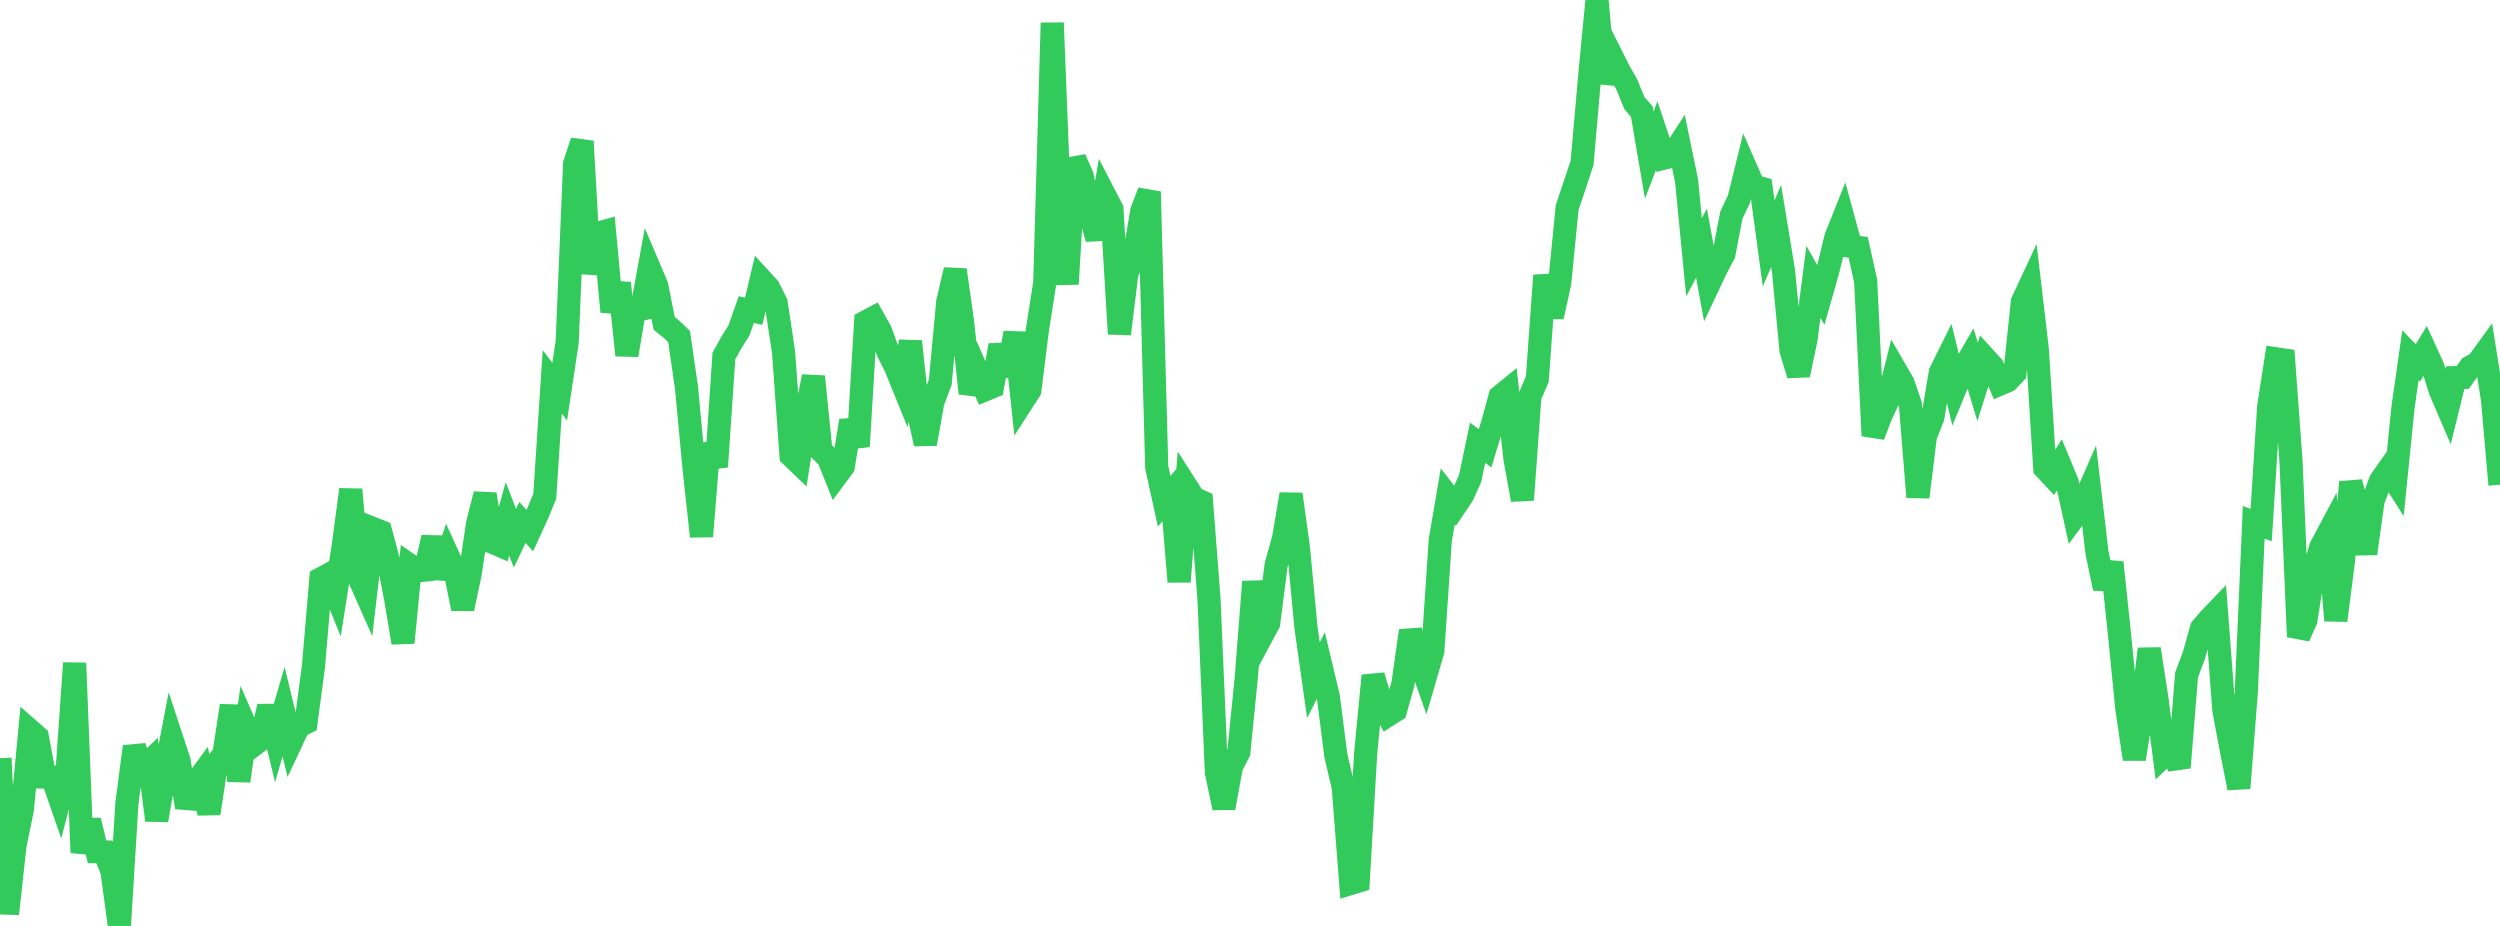 <?xml version="1.0" standalone="no"?>
<!DOCTYPE svg PUBLIC "-//W3C//DTD SVG 1.1//EN" "http://www.w3.org/Graphics/SVG/1.1/DTD/svg11.dtd">

<svg width="135" height="50" viewBox="0 0 135 50" preserveAspectRatio="none" 
  xmlns="http://www.w3.org/2000/svg"
  xmlns:xlink="http://www.w3.org/1999/xlink">


<polyline points="0.0, 40.942 0.403, 49.345 0.806, 45.669 1.209, 43.7 1.612, 39.44 2.015, 39.793 2.418, 41.957 2.821, 41.962 3.224, 43.127 3.627, 41.589 4.03, 35.805 4.433, 46.043 4.836, 44.307 5.239, 45.994 5.642, 46.004 6.045, 47.034 6.448, 50.0 6.851, 43.402 7.254, 40.319 7.657, 41.53 8.06, 41.145 8.463, 44.293 8.866, 41.974 9.269, 39.869 9.672, 41.094 10.075, 43.597 10.478, 42.392 10.881, 41.847 11.284, 43.926 11.687, 41.236 12.09, 40.732 12.493, 38.109 12.896, 42.17 13.299, 39.31 13.701, 40.23 14.104, 39.926 14.507, 38.147 14.91, 39.814 15.313, 38.433 15.716, 40.089 16.119, 39.231 16.522, 39.026 16.925, 36.007 17.328, 31.253 17.731, 31.036 18.134, 32.036 18.537, 29.476 18.94, 26.435 19.343, 31.097 19.746, 32.006 20.149, 28.543 20.552, 28.703 20.955, 30.208 21.358, 32.284 21.761, 34.706 22.164, 30.545 22.567, 30.822 22.97, 30.782 23.373, 29.027 23.776, 31.196 24.179, 29.986 24.582, 30.869 24.985, 32.872 25.388, 30.98 25.791, 28.268 26.194, 26.686 26.597, 29.283 27.0, 29.456 27.403, 28.019 27.806, 29.067 28.209, 28.214 28.612, 28.653 29.015, 27.774 29.418, 26.795 29.821, 20.619 30.224, 21.149 30.627, 18.469 31.03, 8.842 31.433, 7.631 31.836, 14.766 32.239, 12.617 32.642, 12.501 33.045, 16.83 33.448, 15.289 33.851, 19.18 34.254, 16.782 34.657, 16.693 35.06, 14.478 35.463, 15.425 35.866, 17.462 36.269, 17.786 36.672, 18.172 37.075, 20.967 37.478, 25.28 37.881, 28.963 38.284, 23.972 38.687, 25.2 39.09, 19.226 39.493, 18.497 39.896, 17.859 40.299, 16.721 40.701, 16.804 41.104, 15.103 41.507, 15.542 41.91, 16.349 42.313, 19.022 42.716, 24.603 43.119, 24.989 43.522, 22.35 43.925, 20.334 44.328, 24.33 44.731, 24.729 45.134, 25.734 45.537, 25.193 45.94, 22.715 46.343, 24.107 46.746, 17.385 47.149, 17.171 47.552, 17.892 47.955, 19.012 48.358, 19.809 48.761, 20.799 49.164, 18.439 49.567, 22.164 49.97, 23.968 50.373, 21.716 50.776, 20.633 51.179, 16.295 51.582, 14.574 51.985, 17.441 52.388, 21.238 52.791, 20.117 53.194, 21.049 53.597, 20.884 54.0, 18.642 54.403, 20.276 54.806, 17.971 55.209, 21.696 55.612, 21.07 56.015, 17.844 56.418, 15.267 56.821, 1.234 57.224, 11.501 57.627, 15.337 58.03, 8.578 58.433, 9.487 58.836, 11.454 59.239, 12.892 59.642, 10.519 60.045, 11.297 60.448, 18.03 60.851, 14.75 61.254, 13.809 61.657, 11.393 62.06, 10.354 62.463, 25.231 62.866, 27.068 63.269, 26.592 63.672, 31.411 64.075, 26.285 64.478, 26.913 64.881, 27.089 65.284, 32.322 65.687, 41.713 66.09, 43.626 66.493, 41.411 66.896, 40.616 67.299, 36.596 67.701, 31.413 68.104, 34.406 68.507, 33.652 68.91, 30.517 69.313, 29.073 69.716, 26.687 70.119, 29.626 70.522, 33.886 70.925, 36.729 71.328, 35.939 71.731, 37.627 72.134, 40.794 72.537, 42.525 72.94, 47.703 73.343, 47.58 73.746, 40.681 74.149, 36.486 74.552, 37.853 74.955, 38.618 75.358, 38.36 75.761, 36.919 76.164, 34.062 76.567, 35.391 76.97, 36.534 77.373, 35.147 77.776, 29.164 78.179, 26.804 78.582, 27.331 78.985, 26.733 79.388, 25.832 79.791, 23.909 80.194, 24.209 80.597, 22.89 81.0, 21.416 81.403, 21.087 81.806, 24.752 82.209, 26.992 82.612, 21.418 83.015, 20.471 83.418, 14.872 83.821, 17.109 84.224, 15.281 84.627, 11.202 85.03, 10.009 85.433, 8.788 85.836, 4.195 86.239, 0.0 86.642, 4.472 87.045, 3.056 87.448, 3.86 87.851, 4.568 88.254, 5.56 88.657, 6.024 89.06, 8.379 89.463, 7.326 89.866, 8.536 90.269, 8.434 90.672, 7.815 91.075, 9.766 91.478, 13.888 91.881, 13.136 92.284, 15.331 92.687, 14.477 93.09, 13.719 93.493, 11.619 93.896, 10.771 94.299, 9.143 94.701, 10.059 95.104, 10.166 95.507, 13.145 95.91, 12.203 96.313, 14.658 96.716, 18.927 97.119, 20.245 97.522, 18.33 97.925, 15.218 98.328, 15.931 98.731, 14.513 99.134, 12.828 99.537, 11.819 99.94, 13.302 100.343, 13.359 100.746, 15.173 101.149, 23.529 101.552, 22.466 101.955, 21.604 102.358, 19.988 102.761, 20.684 103.164, 21.856 103.567, 26.844 103.97, 23.557 104.373, 22.535 104.776, 20.118 105.179, 19.305 105.582, 20.964 105.985, 19.984 106.388, 19.289 106.791, 20.62 107.194, 19.339 107.597, 19.781 108.0, 20.738 108.403, 20.566 108.806, 20.145 109.209, 16.298 109.612, 15.435 110.015, 18.869 110.418, 25.283 110.821, 25.714 111.224, 25.074 111.627, 26.049 112.03, 27.89 112.433, 27.343 112.836, 26.422 113.239, 29.852 113.642, 31.772 114.045, 30.377 114.448, 34.211 114.851, 38.279 115.254, 40.991 115.657, 38.396 116.06, 35.044 116.463, 37.649 116.866, 40.779 117.269, 40.39 117.672, 41.446 118.075, 36.448 118.478, 35.371 118.881, 33.929 119.284, 33.456 119.687, 33.036 120.09, 38.364 120.493, 40.493 120.896, 42.558 121.299, 37.392 121.701, 28.205 122.104, 28.353 122.507, 21.971 122.91, 19.376 123.313, 19.437 123.716, 24.938 124.119, 34.383 124.522, 33.478 124.925, 30.868 125.328, 29.534 125.731, 28.776 126.134, 33.505 126.537, 30.369 126.94, 26.039 127.343, 27.575 127.746, 29.894 128.149, 27.026 128.552, 25.946 128.955, 25.377 129.358, 26.011 129.761, 22.011 130.164, 19.184 130.567, 19.597 130.97, 18.936 131.373, 19.818 131.776, 21.094 132.179, 22.032 132.582, 20.393 132.985, 20.383 133.388, 19.823 133.791, 19.605 134.194, 19.049 134.597, 21.587 135.0, 26.172" fill="none" stroke="#32ca5b" stroke-width="1.25"/>

</svg>